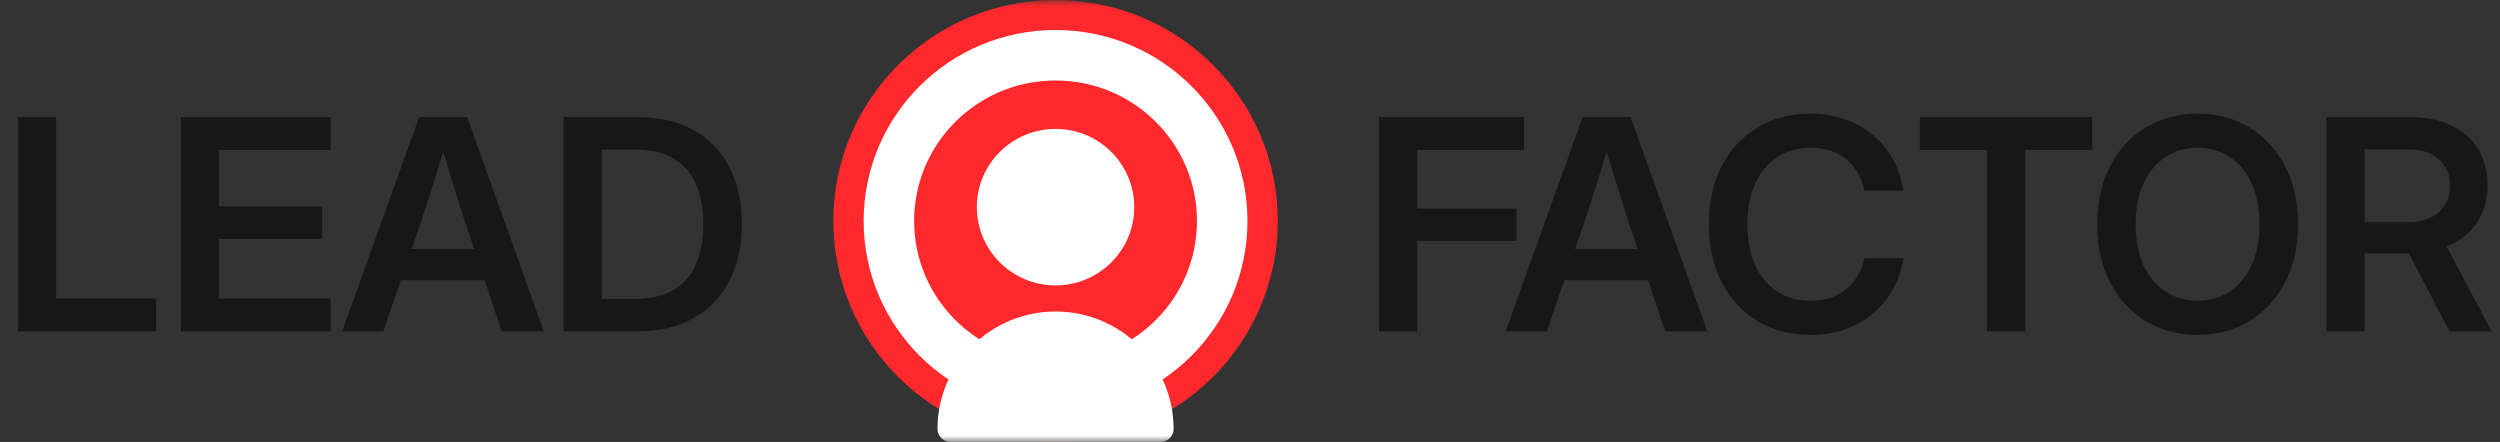 <?xml version="1.0" encoding="UTF-8"?> <svg xmlns="http://www.w3.org/2000/svg" width="198" height="35" viewBox="0 0 198 35" fill="none"><rect x="0" y="0" width="198" height="35" fill="#333333" stroke="none"/><g clip-path="url(#clip0_129_29)"><mask id="mask0_129_29" style="mask-type:luminance" maskUnits="userSpaceOnUse" x="0" y="0" width="198" height="35"><path d="M198 0H0V35H198V0Z" fill="white"></path></mask><g mask="url(#mask0_129_29)"><path d="M1.421 26.25V9.274H4.446V23.641H12.364V26.25H1.421ZM14.323 26.25V9.274H26.182V11.883H17.348V16.349H25.518V18.913H17.348V23.641H26.182V26.25H14.323ZM27.099 26.25L33.195 9.274H36.999L43.072 26.25H39.738L36.747 17.329C36.449 16.387 36.136 15.388 35.807 14.332C35.479 13.269 35.105 12.016 34.684 10.573H35.521C35.101 12.016 34.723 13.269 34.386 14.332C34.058 15.388 33.737 16.387 33.424 17.329L30.353 26.25H27.099ZM30.72 22.194V19.721H39.451V22.194H30.72ZM50.405 26.25H46.097V23.675H50.245C51.475 23.675 52.495 23.443 53.304 22.98C54.114 22.517 54.714 21.844 55.103 20.963C55.501 20.075 55.699 19 55.699 17.739C55.699 16.493 55.501 15.434 55.103 14.56C54.714 13.679 54.122 13.007 53.327 12.544C52.54 12.08 51.544 11.849 50.337 11.849H46.017V9.274H50.531C52.227 9.274 53.69 9.616 54.92 10.299C56.15 10.983 57.097 11.959 57.761 13.227C58.426 14.496 58.758 16 58.758 17.739C58.758 19.494 58.422 21.009 57.75 22.285C57.086 23.553 56.131 24.533 54.886 25.224C53.648 25.908 52.155 26.25 50.405 26.25ZM47.667 9.274V26.25H44.642V9.274H47.667Z" fill="#171717"></path><path d="M109.221 26.25V9.274H120.702V11.883H112.245V16.52H120.095V19.072H112.245V26.25H109.221ZM119.247 26.25L125.343 9.274H129.147L135.22 26.25H131.886L128.895 17.329C128.597 16.387 128.283 15.388 127.955 14.332C127.626 13.269 127.252 12.016 126.832 10.573H127.669C127.249 12.016 126.87 13.269 126.534 14.332C126.206 15.388 125.885 16.387 125.572 17.329L122.501 26.25H119.247ZM122.868 22.194V19.721H131.599V22.194H122.868ZM143.389 26.523C141.824 26.523 140.433 26.162 139.219 25.441C138.012 24.719 137.064 23.701 136.377 22.387C135.689 21.073 135.345 19.535 135.345 17.773C135.345 15.996 135.686 14.45 136.366 13.136C137.053 11.822 138.005 10.804 139.219 10.083C140.433 9.361 141.824 9 143.389 9C144.352 9 145.25 9.145 146.082 9.433C146.915 9.714 147.652 10.125 148.294 10.664C148.943 11.196 149.478 11.834 149.898 12.578C150.318 13.322 150.601 14.162 150.745 15.096H147.663C147.549 14.556 147.366 14.078 147.113 13.66C146.862 13.235 146.552 12.878 146.186 12.589C145.819 12.293 145.402 12.073 144.937 11.928C144.47 11.777 143.962 11.701 143.412 11.701C142.374 11.701 141.48 11.955 140.731 12.464C139.982 12.965 139.406 13.672 139.001 14.583C138.596 15.487 138.394 16.55 138.394 17.773C138.394 18.988 138.593 20.048 138.989 20.952C139.394 21.856 139.971 22.562 140.72 23.071C141.476 23.572 142.374 23.823 143.412 23.823C143.962 23.823 144.467 23.751 144.925 23.607C145.391 23.455 145.807 23.234 146.174 22.946C146.541 22.657 146.85 22.304 147.102 21.886C147.362 21.468 147.553 20.99 147.675 20.451H150.745C150.601 21.377 150.318 22.213 149.898 22.957C149.478 23.701 148.943 24.34 148.294 24.871C147.644 25.403 146.904 25.813 146.071 26.102C145.245 26.383 144.352 26.523 143.389 26.523ZM152.052 11.883V9.274H165.699V11.883H160.405V26.25H157.369V11.883H152.052ZM174.052 26.523C172.532 26.523 171.168 26.162 169.962 25.441C168.762 24.712 167.819 23.694 167.131 22.387C166.444 21.073 166.1 19.535 166.1 17.773C166.1 15.996 166.444 14.45 167.131 13.136C167.819 11.822 168.762 10.804 169.962 10.083C171.168 9.361 172.532 9 174.052 9C175.58 9 176.939 9.361 178.131 10.083C179.331 10.804 180.274 11.822 180.962 13.136C181.657 14.45 182.005 15.996 182.005 17.773C182.005 19.535 181.657 21.073 180.962 22.387C180.274 23.701 179.331 24.719 178.131 25.441C176.939 26.162 175.58 26.523 174.052 26.523ZM174.052 23.823C174.984 23.823 175.817 23.588 176.55 23.117C177.291 22.646 177.875 21.962 178.303 21.066C178.731 20.162 178.945 19.064 178.945 17.773C178.945 16.474 178.731 15.373 178.303 14.469C177.875 13.565 177.291 12.878 176.55 12.407C175.817 11.936 174.984 11.701 174.052 11.701C173.128 11.701 172.295 11.936 171.555 12.407C170.813 12.878 170.225 13.565 169.789 14.469C169.362 15.373 169.148 16.474 169.148 17.773C169.148 19.064 169.362 20.162 169.789 21.066C170.225 21.962 170.813 22.646 171.555 23.117C172.295 23.588 173.128 23.823 174.052 23.823ZM184.25 26.25V9.274H190.907C192.16 9.274 193.241 9.494 194.15 9.935C195.067 10.375 195.774 11.002 196.27 11.815C196.767 12.627 197.014 13.588 197.014 14.697C197.014 15.798 196.751 16.752 196.224 17.557C195.705 18.362 194.971 18.985 194.024 19.425C193.084 19.858 191.981 20.075 190.712 20.075H186.038V17.591H190.758C191.431 17.591 192.011 17.473 192.5 17.238C192.989 17.002 193.367 16.668 193.634 16.235C193.901 15.802 194.036 15.29 194.036 14.697C194.036 14.105 193.901 13.596 193.634 13.17C193.367 12.745 192.989 12.415 192.5 12.179C192.011 11.944 191.423 11.826 190.736 11.826H187.275V26.25H184.25ZM194.001 26.25L190.025 18.594H193.279L197.336 26.25H194.001Z" fill="#171717"></path><path d="M83.6 35C93.32 35 101.2 27.165 101.2 17.5C101.2 7.835 93.32 0 83.6 0C73.88 0 66 7.835 66 17.5C66 27.165 73.88 35 83.6 35Z" fill="#FF282C"></path><path d="M83.6 30.625C90.89 30.625 96.8 24.749 96.8 17.5C96.8 10.251 90.89 4.375 83.6 4.375C76.31 4.375 70.4 10.251 70.4 17.5C70.4 24.749 76.31 30.625 83.6 30.625Z" stroke="white" stroke-width="4"></path><path d="M83.6 22.604C87.042 22.604 89.833 19.829 89.833 16.406C89.833 12.983 87.042 10.209 83.6 10.209C80.158 10.209 77.367 12.983 77.367 16.406C77.367 19.829 80.158 22.604 83.6 22.604Z" fill="white"></path><path d="M83.6 24.67C78.439 24.676 74.256 28.835 74.25 33.967C74.25 34.538 74.715 35 75.289 35H91.911C92.485 35 92.95 34.538 92.95 33.967C92.944 28.835 88.761 24.676 83.6 24.67Z" fill="white"></path></g></g><defs><clipPath id="clip0_129_29"><rect width="198" height="35" fill="white"></rect></clipPath></defs></svg> 